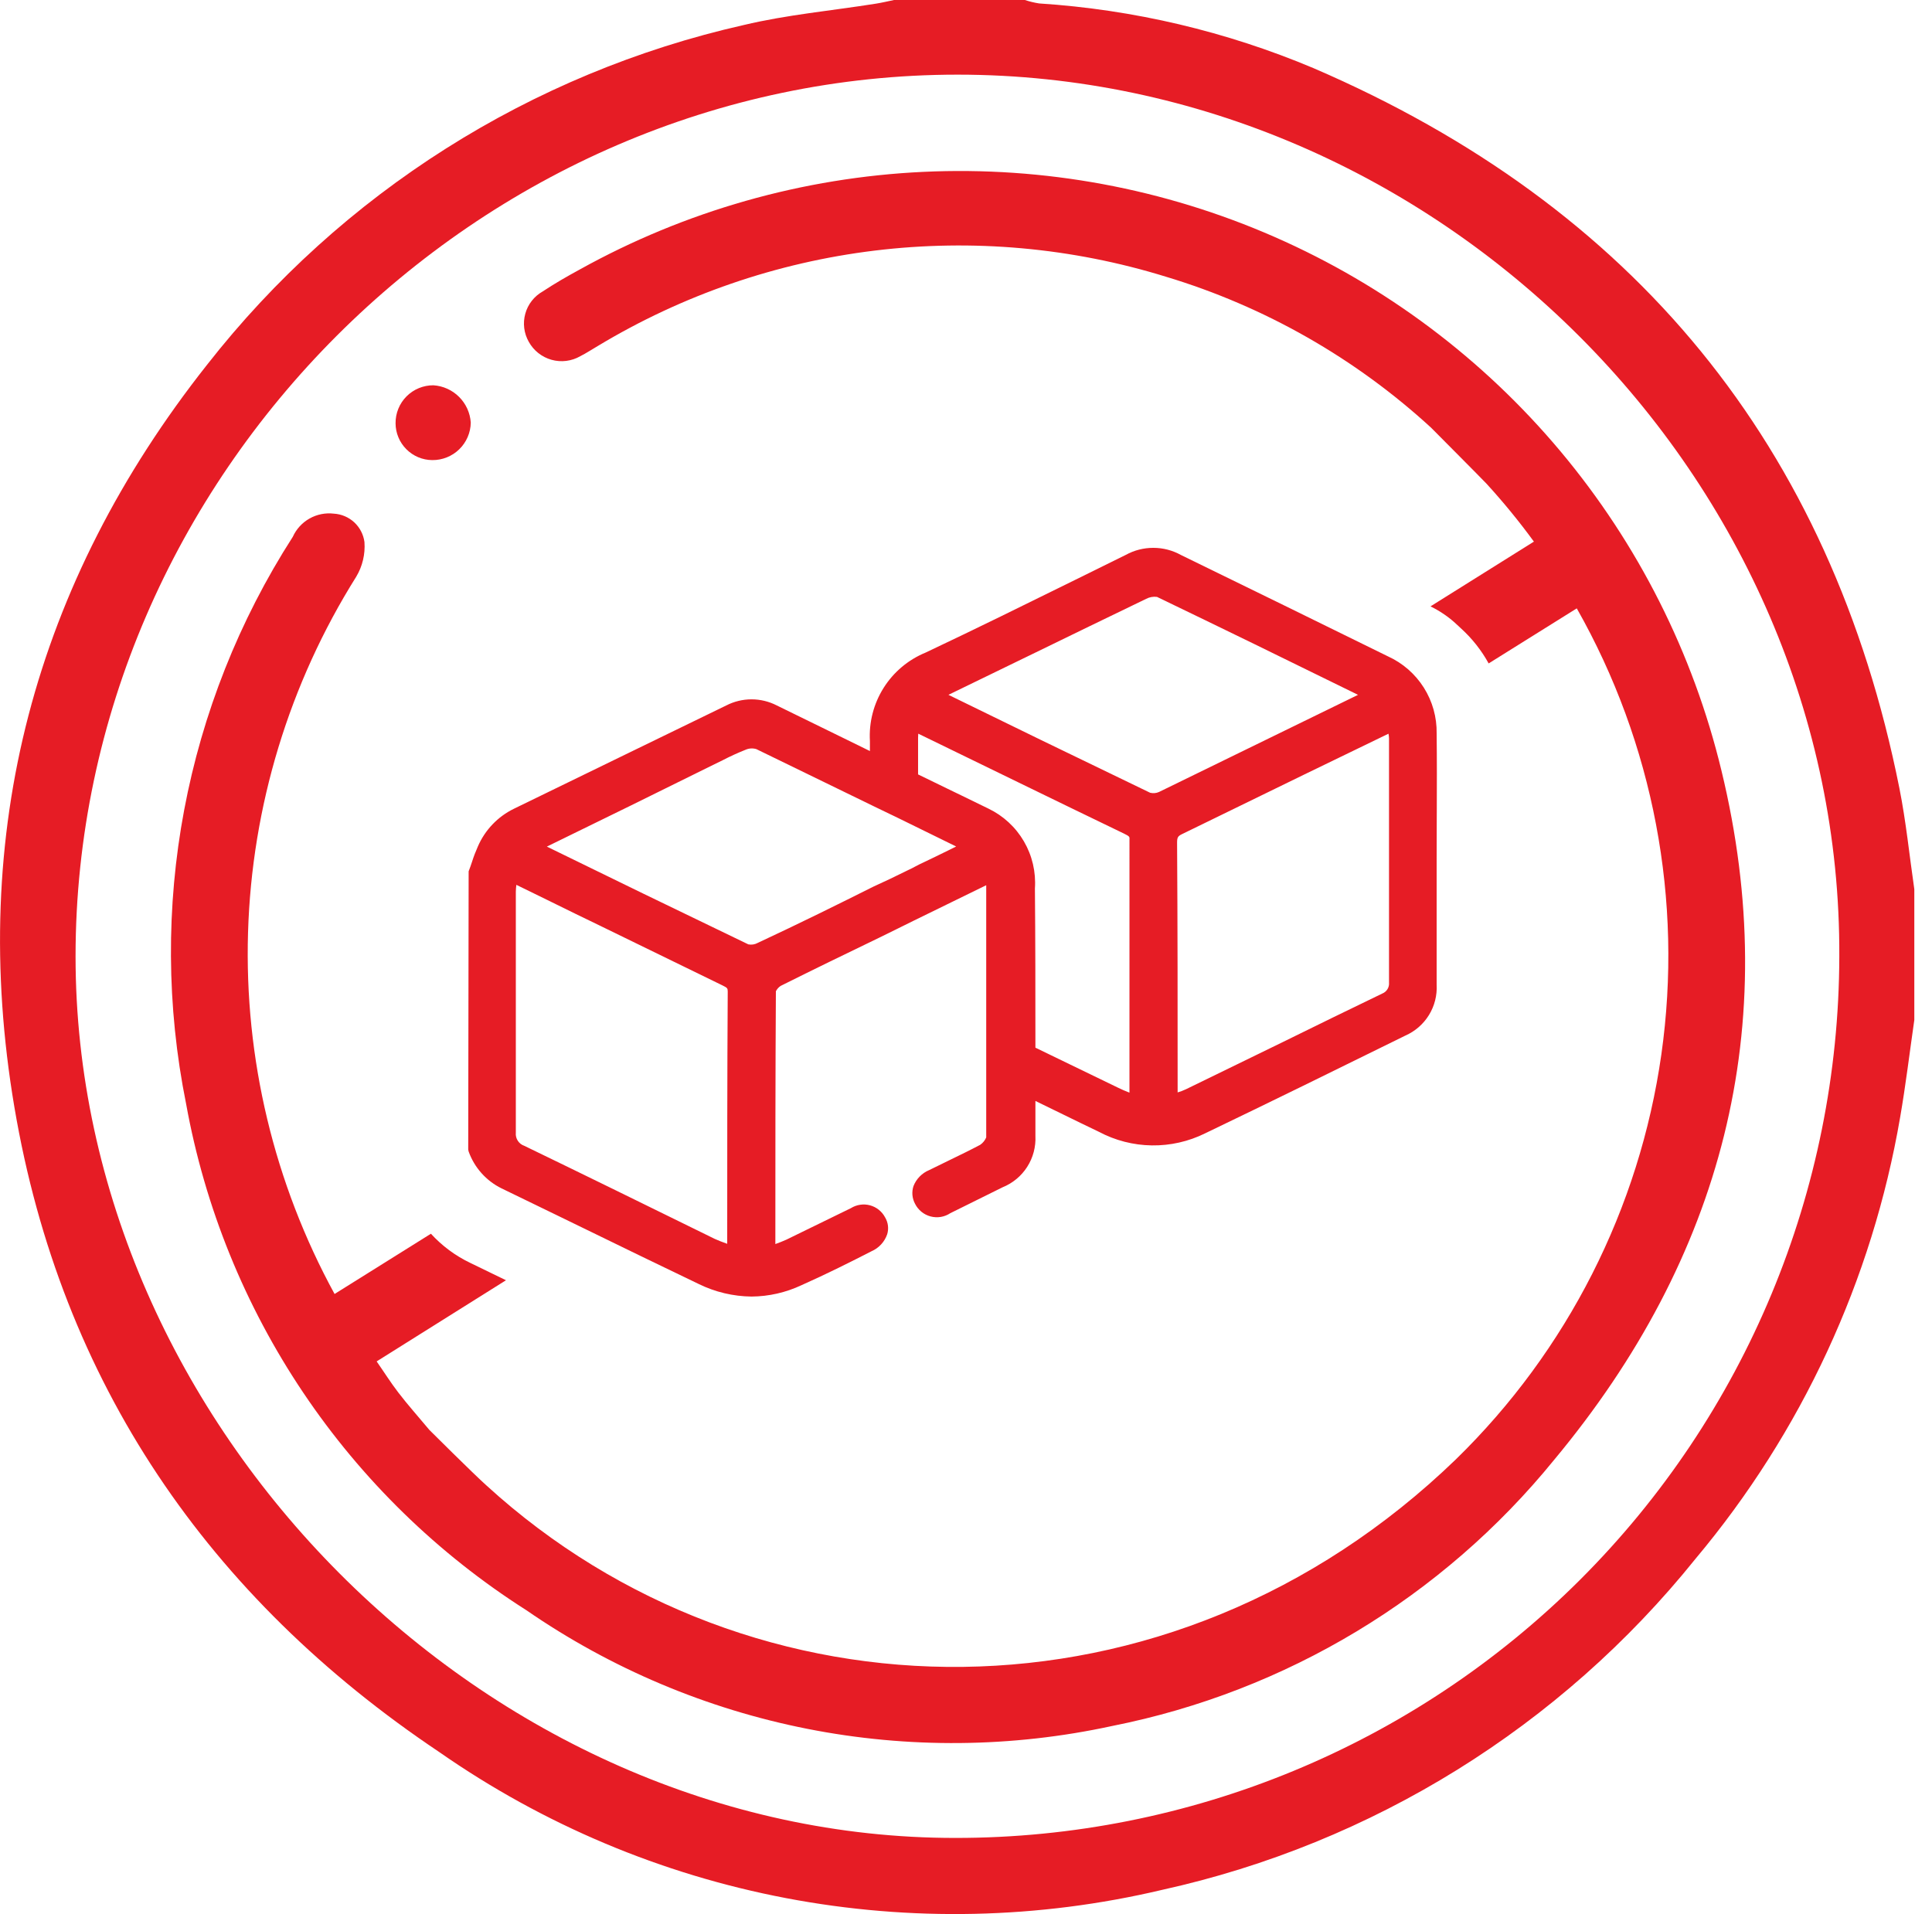 <svg xmlns="http://www.w3.org/2000/svg" width="109" height="108" viewBox="0 0 109 108" fill="none"><path d="M81.053 41.385C81.069 40.472 80.817 39.571 80.329 38.799C79.841 38.026 79.138 37.413 78.306 37.035C74.431 35.125 70.524 33.218 66.624 31.314C66.148 31.05 65.614 30.912 65.07 30.912C64.526 30.911 63.99 31.048 63.514 31.31L60.665 32.716C57.901 34.079 55.043 35.489 52.221 36.822C51.243 37.223 50.414 37.92 49.851 38.815C49.288 39.709 49.018 40.758 49.079 41.813V42.378C48.591 42.137 48.103 41.899 47.616 41.66L46.286 41.009C45.471 40.611 44.653 40.211 43.831 39.808C43.389 39.58 42.898 39.46 42.4 39.46C41.902 39.46 41.412 39.58 40.969 39.808L34.99 42.715C33 43.685 31.005 44.656 29.004 45.629C28.087 46.073 27.36 46.833 26.957 47.77C26.833 48.048 26.724 48.333 26.632 48.624C26.572 48.806 26.51 48.986 26.44 49.164L26.416 64.867L26.44 64.975C26.765 65.882 27.43 66.628 28.295 67.053C29.355 67.565 30.415 68.08 31.475 68.597L32.961 69.32C35.074 70.35 37.259 71.416 39.421 72.45C40.349 72.905 41.367 73.147 42.4 73.158C43.376 73.151 44.339 72.931 45.222 72.515C46.639 71.885 48.015 71.193 49.172 70.6C49.377 70.51 49.561 70.379 49.712 70.215C49.864 70.051 49.98 69.857 50.053 69.646C50.102 69.487 50.116 69.32 50.096 69.154C50.075 68.99 50.02 68.831 49.934 68.688C49.846 68.523 49.726 68.377 49.58 68.261C49.434 68.144 49.265 68.059 49.084 68.01C48.904 67.961 48.715 67.95 48.53 67.978C48.345 68.005 48.168 68.07 48.009 68.169L44.35 69.955C44.159 70.041 43.955 70.119 43.744 70.196C43.744 65.514 43.745 60.679 43.774 55.931C43.836 55.809 43.929 55.704 44.044 55.629C45.899 54.7 47.775 53.793 49.593 52.914C49.925 52.747 50.267 52.58 50.608 52.415L50.925 52.258C51.148 52.148 51.37 52.039 51.586 51.931L55.611 49.963C55.62 49.958 55.631 49.953 55.641 49.949V64.178C55.57 64.346 55.453 64.491 55.303 64.595C54.733 64.897 54.153 65.18 53.509 65.491C53.142 65.667 52.779 65.845 52.426 66.021C52.224 66.104 52.041 66.227 51.889 66.382C51.736 66.537 51.616 66.722 51.537 66.925C51.483 67.089 51.463 67.262 51.478 67.434C51.494 67.606 51.544 67.773 51.626 67.925C51.713 68.099 51.836 68.252 51.987 68.375C52.138 68.498 52.313 68.587 52.501 68.637C52.689 68.687 52.885 68.696 53.077 68.665C53.269 68.633 53.452 68.561 53.614 68.454C53.991 68.271 54.368 68.082 54.745 67.894L55.075 67.73C55.573 67.481 56.069 67.233 56.559 66.995C57.132 66.764 57.619 66.361 57.952 65.841C58.285 65.32 58.447 64.709 58.416 64.092V62.121C58.931 62.37 59.446 62.62 59.959 62.873C60.638 63.206 61.319 63.538 61.994 63.86C62.914 64.35 63.938 64.614 64.98 64.629C66.022 64.645 67.053 64.412 67.988 63.95C71.669 62.182 75.351 60.373 79.113 58.519L79.291 58.431C79.841 58.189 80.305 57.784 80.62 57.272C80.935 56.759 81.086 56.163 81.053 55.562V48.522C81.053 47.729 81.056 46.938 81.059 46.143L81.061 45.792C81.066 44.352 81.071 42.863 81.053 41.385ZM53.523 39.199C54.916 38.526 56.309 37.849 57.702 37.168L58.224 36.915C60.359 35.875 62.498 34.833 64.664 33.79C64.852 33.691 65.065 33.652 65.276 33.68C68.834 35.394 72.547 37.203 76.618 39.206L65.39 44.687C65.231 44.758 65.054 44.773 64.886 44.73C60.409 42.573 56.785 40.813 53.51 39.206L53.523 39.199ZM66.44 61.639V61.556C66.44 56.953 66.44 52.192 66.409 47.539C66.409 47.244 66.466 47.175 66.676 47.071L68.78 46.045C71.9 44.522 75.125 42.947 78.336 41.399C78.354 41.487 78.364 41.575 78.366 41.664V55.443C78.378 55.574 78.347 55.705 78.277 55.817C78.207 55.929 78.104 56.015 77.981 56.063C76.117 56.962 74.258 57.869 72.404 58.783L71.703 59.125C70.11 59.905 68.513 60.683 66.913 61.459C66.761 61.531 66.603 61.592 66.44 61.639ZM40.76 55.601C41.034 55.736 41.057 55.761 41.057 55.948C41.028 60.705 41.028 65.523 41.028 70.181L40.989 70.167C40.753 70.081 40.53 70 40.314 69.9L39.827 69.66C36.657 68.103 33.065 66.338 29.581 64.653C29.429 64.602 29.299 64.5 29.212 64.366C29.125 64.231 29.086 64.071 29.102 63.911V50.314C29.105 50.185 29.115 50.055 29.132 49.927C29.767 50.235 30.388 50.54 31 50.84L31.157 50.918C32.044 51.355 32.914 51.783 33.783 52.199C36.109 53.332 38.434 54.466 40.76 55.601ZM53.944 47.763C53.824 47.822 53.705 47.881 53.589 47.94L53.518 47.975C53.008 48.226 52.529 48.461 52.045 48.689C51.912 48.748 51.785 48.814 51.633 48.895C51.514 48.96 51.395 49.023 51.257 49.084C50.571 49.426 49.9 49.746 49.257 50.037C47.47 50.933 45.116 52.101 42.753 53.201C42.591 53.292 42.402 53.322 42.22 53.286C38.046 51.278 34.325 49.472 30.853 47.769C34.056 46.209 37.124 44.701 40.221 43.165C40.404 43.077 40.584 42.99 40.77 42.897C41.19 42.678 41.621 42.481 42.062 42.306C42.253 42.221 42.469 42.207 42.67 42.268L49.287 45.489C49.601 45.644 49.914 45.794 50.227 45.943L50.499 46.073C50.751 46.194 51.003 46.316 51.259 46.445C51.781 46.698 52.294 46.951 52.808 47.205L53.944 47.763ZM51.796 43.696V41.635C51.796 41.557 51.8 41.478 51.806 41.397C51.853 41.419 51.9 41.442 51.945 41.464L57.43 44.134C59.424 45.106 61.422 46.075 63.425 47.041C63.727 47.192 63.735 47.212 63.723 47.379L63.722 61.652L63.696 61.642C63.479 61.555 63.274 61.473 63.067 61.368C62.17 60.938 61.265 60.498 60.36 60.057C59.711 59.74 59.06 59.424 58.416 59.115C58.416 55.91 58.414 53.019 58.388 50.133C58.452 49.205 58.236 48.279 57.768 47.475C57.3 46.671 56.601 46.026 55.762 45.624C55.253 45.374 54.748 45.13 54.245 44.885L53.464 44.507C52.91 44.239 52.355 43.971 51.796 43.696Z" fill="#E61C25"></path><path d="M107.159 44.468C103.294 25.118 92.171 11.628 74.109 3.847C69.189 1.774 63.956 0.539 58.628 0.194C58.354 0.151 58.084 0.087 57.821 0H50.441C50.1 0.07 49.762 0.152 49.419 0.206C46.928 0.603 44.398 0.83 41.952 1.414C29.954 4.124 19.261 10.896 11.681 20.583C1.937 32.91 -1.804 47.012 0.812 62.472C3.439 77.997 11.746 90.129 24.787 98.863C30.654 102.954 37.318 105.762 44.345 107.101C51.371 108.44 58.601 108.282 65.561 106.636C77.43 104.016 88.049 97.424 95.662 87.949C101.646 80.814 105.629 72.219 107.203 63.041C107.519 61.22 107.738 59.382 108.002 57.552V50.173C107.725 48.271 107.535 46.351 107.159 44.468ZM53.907 103.705C27.416 103.726 4.254 80.445 4.263 53.954C4.272 26.904 26.983 4.205 54.033 4.212C81.086 4.219 103.903 26.968 103.77 53.97C103.744 67.174 98.478 79.829 89.129 89.154C79.78 98.48 67.112 103.713 53.907 103.705Z" fill="#E61C25"></path><path d="M32.7 15.211C31.991 15.597 31.289 16 30.618 16.445C30.379 16.58 30.17 16.76 30.001 16.976C29.833 17.191 29.708 17.438 29.636 17.702C29.563 17.966 29.542 18.241 29.576 18.513C29.61 18.785 29.697 19.047 29.832 19.285C29.968 19.531 30.151 19.747 30.372 19.922C30.592 20.096 30.845 20.225 31.115 20.301C31.386 20.377 31.669 20.398 31.948 20.363C32.227 20.328 32.496 20.238 32.739 20.098C33.084 19.925 33.405 19.708 33.74 19.515C38.506 16.644 43.825 14.812 49.348 14.14C54.871 13.468 60.474 13.972 65.79 15.617C71.35 17.294 76.46 20.205 80.738 24.131C80.738 24.131 83.685 27.094 83.866 27.292C84.817 28.332 85.71 29.423 86.54 30.561L80.707 34.214C81.191 34.452 81.642 34.752 82.049 35.108L82.436 35.466C83.058 36.032 83.582 36.697 83.987 37.434L88.959 34.327C93.286 41.959 94.964 50.809 93.731 59.496C92.497 68.182 88.422 76.216 82.141 82.341C65.996 97.941 42.403 97.482 27.445 83.817C26.713 83.164 24.228 80.687 24.228 80.687C23.59 79.922 23.004 79.268 22.472 78.573C22.03 77.997 21.658 77.402 21.25 76.817L28.547 72.238L26.519 71.253C25.685 70.853 24.936 70.296 24.312 69.613L18.876 73.013C15.464 66.767 13.779 59.724 13.994 52.611C14.209 45.497 16.316 38.569 20.098 32.54C20.45 31.952 20.612 31.27 20.562 30.586C20.506 30.16 20.302 29.767 19.988 29.474C19.672 29.182 19.265 29.008 18.836 28.983C18.361 28.926 17.881 29.022 17.464 29.257C17.047 29.492 16.716 29.854 16.519 30.29C10.431 39.769 8.272 51.247 10.501 62.291C11.556 68.119 13.806 73.666 17.11 78.582C20.413 83.498 24.698 87.677 29.696 90.856C34.466 94.147 39.861 96.425 45.547 97.549C51.232 98.672 57.088 98.617 62.752 97.387C72.562 95.438 81.384 90.122 87.692 82.359C97.16 70.977 100.619 57.911 97.121 43.48C95.524 36.859 92.419 30.697 88.047 25.474C83.675 20.252 78.156 16.11 71.919 13.374C65.682 10.637 58.897 9.379 52.094 9.697C45.291 10.016 38.653 11.903 32.7 15.211Z" fill="#E61C25"></path><path d="M24.389 25.961C24.956 25.966 25.503 25.747 25.909 25.352C26.316 24.956 26.55 24.416 26.56 23.849C26.525 23.301 26.291 22.785 25.903 22.397C25.515 22.009 24.999 21.775 24.452 21.74C24.171 21.738 23.892 21.793 23.632 21.9C23.372 22.007 23.135 22.165 22.937 22.364C22.738 22.563 22.581 22.799 22.475 23.06C22.368 23.32 22.315 23.599 22.317 23.88C22.318 24.43 22.537 24.957 22.925 25.347C23.313 25.737 23.839 25.958 24.389 25.961Z" fill="#E61C25"></path></svg>
